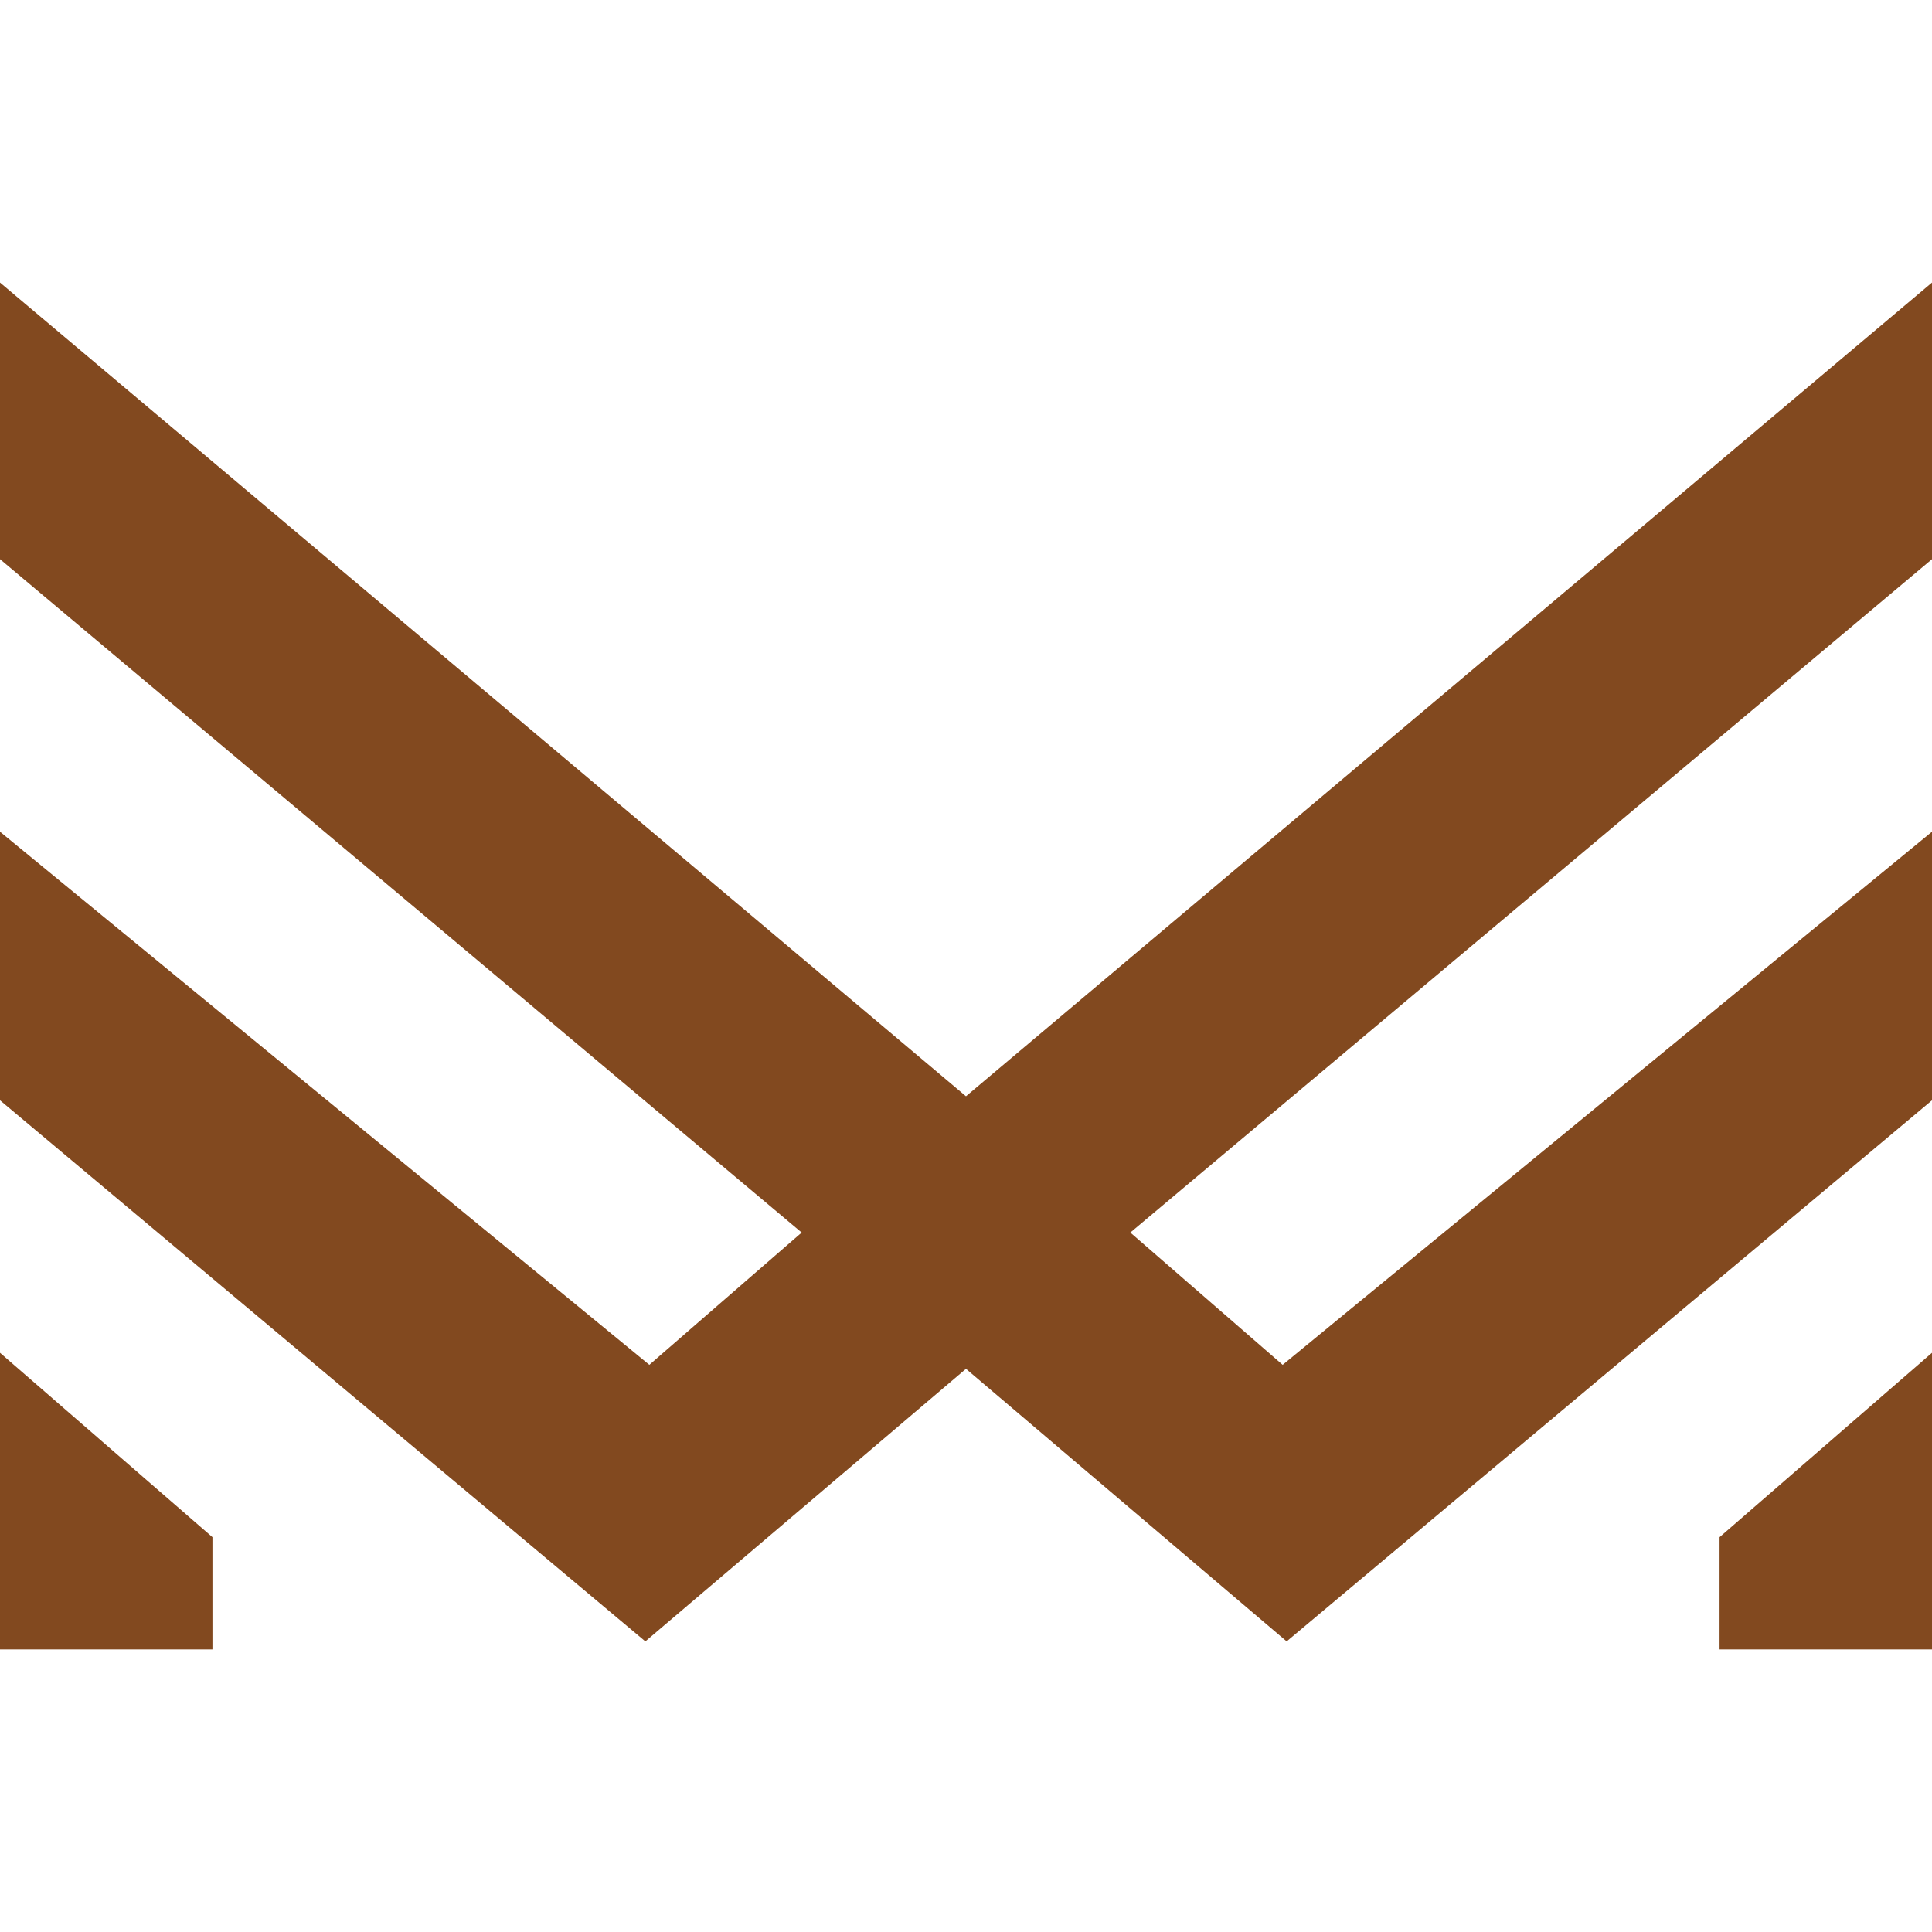 <?xml version="1.0" encoding="utf-8"?>
<!-- Generator: Adobe Illustrator 25.2.3, SVG Export Plug-In . SVG Version: 6.00 Build 0)  -->
<svg version="1.1" id="Layer_1" xmlns="http://www.w3.org/2000/svg" xmlns:xlink="http://www.w3.org/1999/xlink" x="0px" y="0px"
	 viewBox="0 0 56.693 56.693" style="enable-background:new 0 0 56.693 56.693;" xml:space="preserve">
<style type="text/css">
	.st0{fill:#82491F;}
</style>
<g>
	<polygon class="st0" points="56.693,8.292 28.346,32.169 0,8.292 0,16.408 23.524,36.168 19.054,40.05 0,24.406 0,32.287 
		18.937,48.165 28.346,40.167 37.756,48.165 56.693,32.287 56.693,24.406 37.638,40.05 33.169,36.168 56.693,16.408 	"/>
	<polygon class="st0" points="0,48.401 6.234,48.401 6.234,45.107 0,39.697 	"/>
	<polygon class="st0" points="50.459,48.401 56.693,48.401 56.693,39.697 50.459,45.107 	"/>
</g>
</svg>
